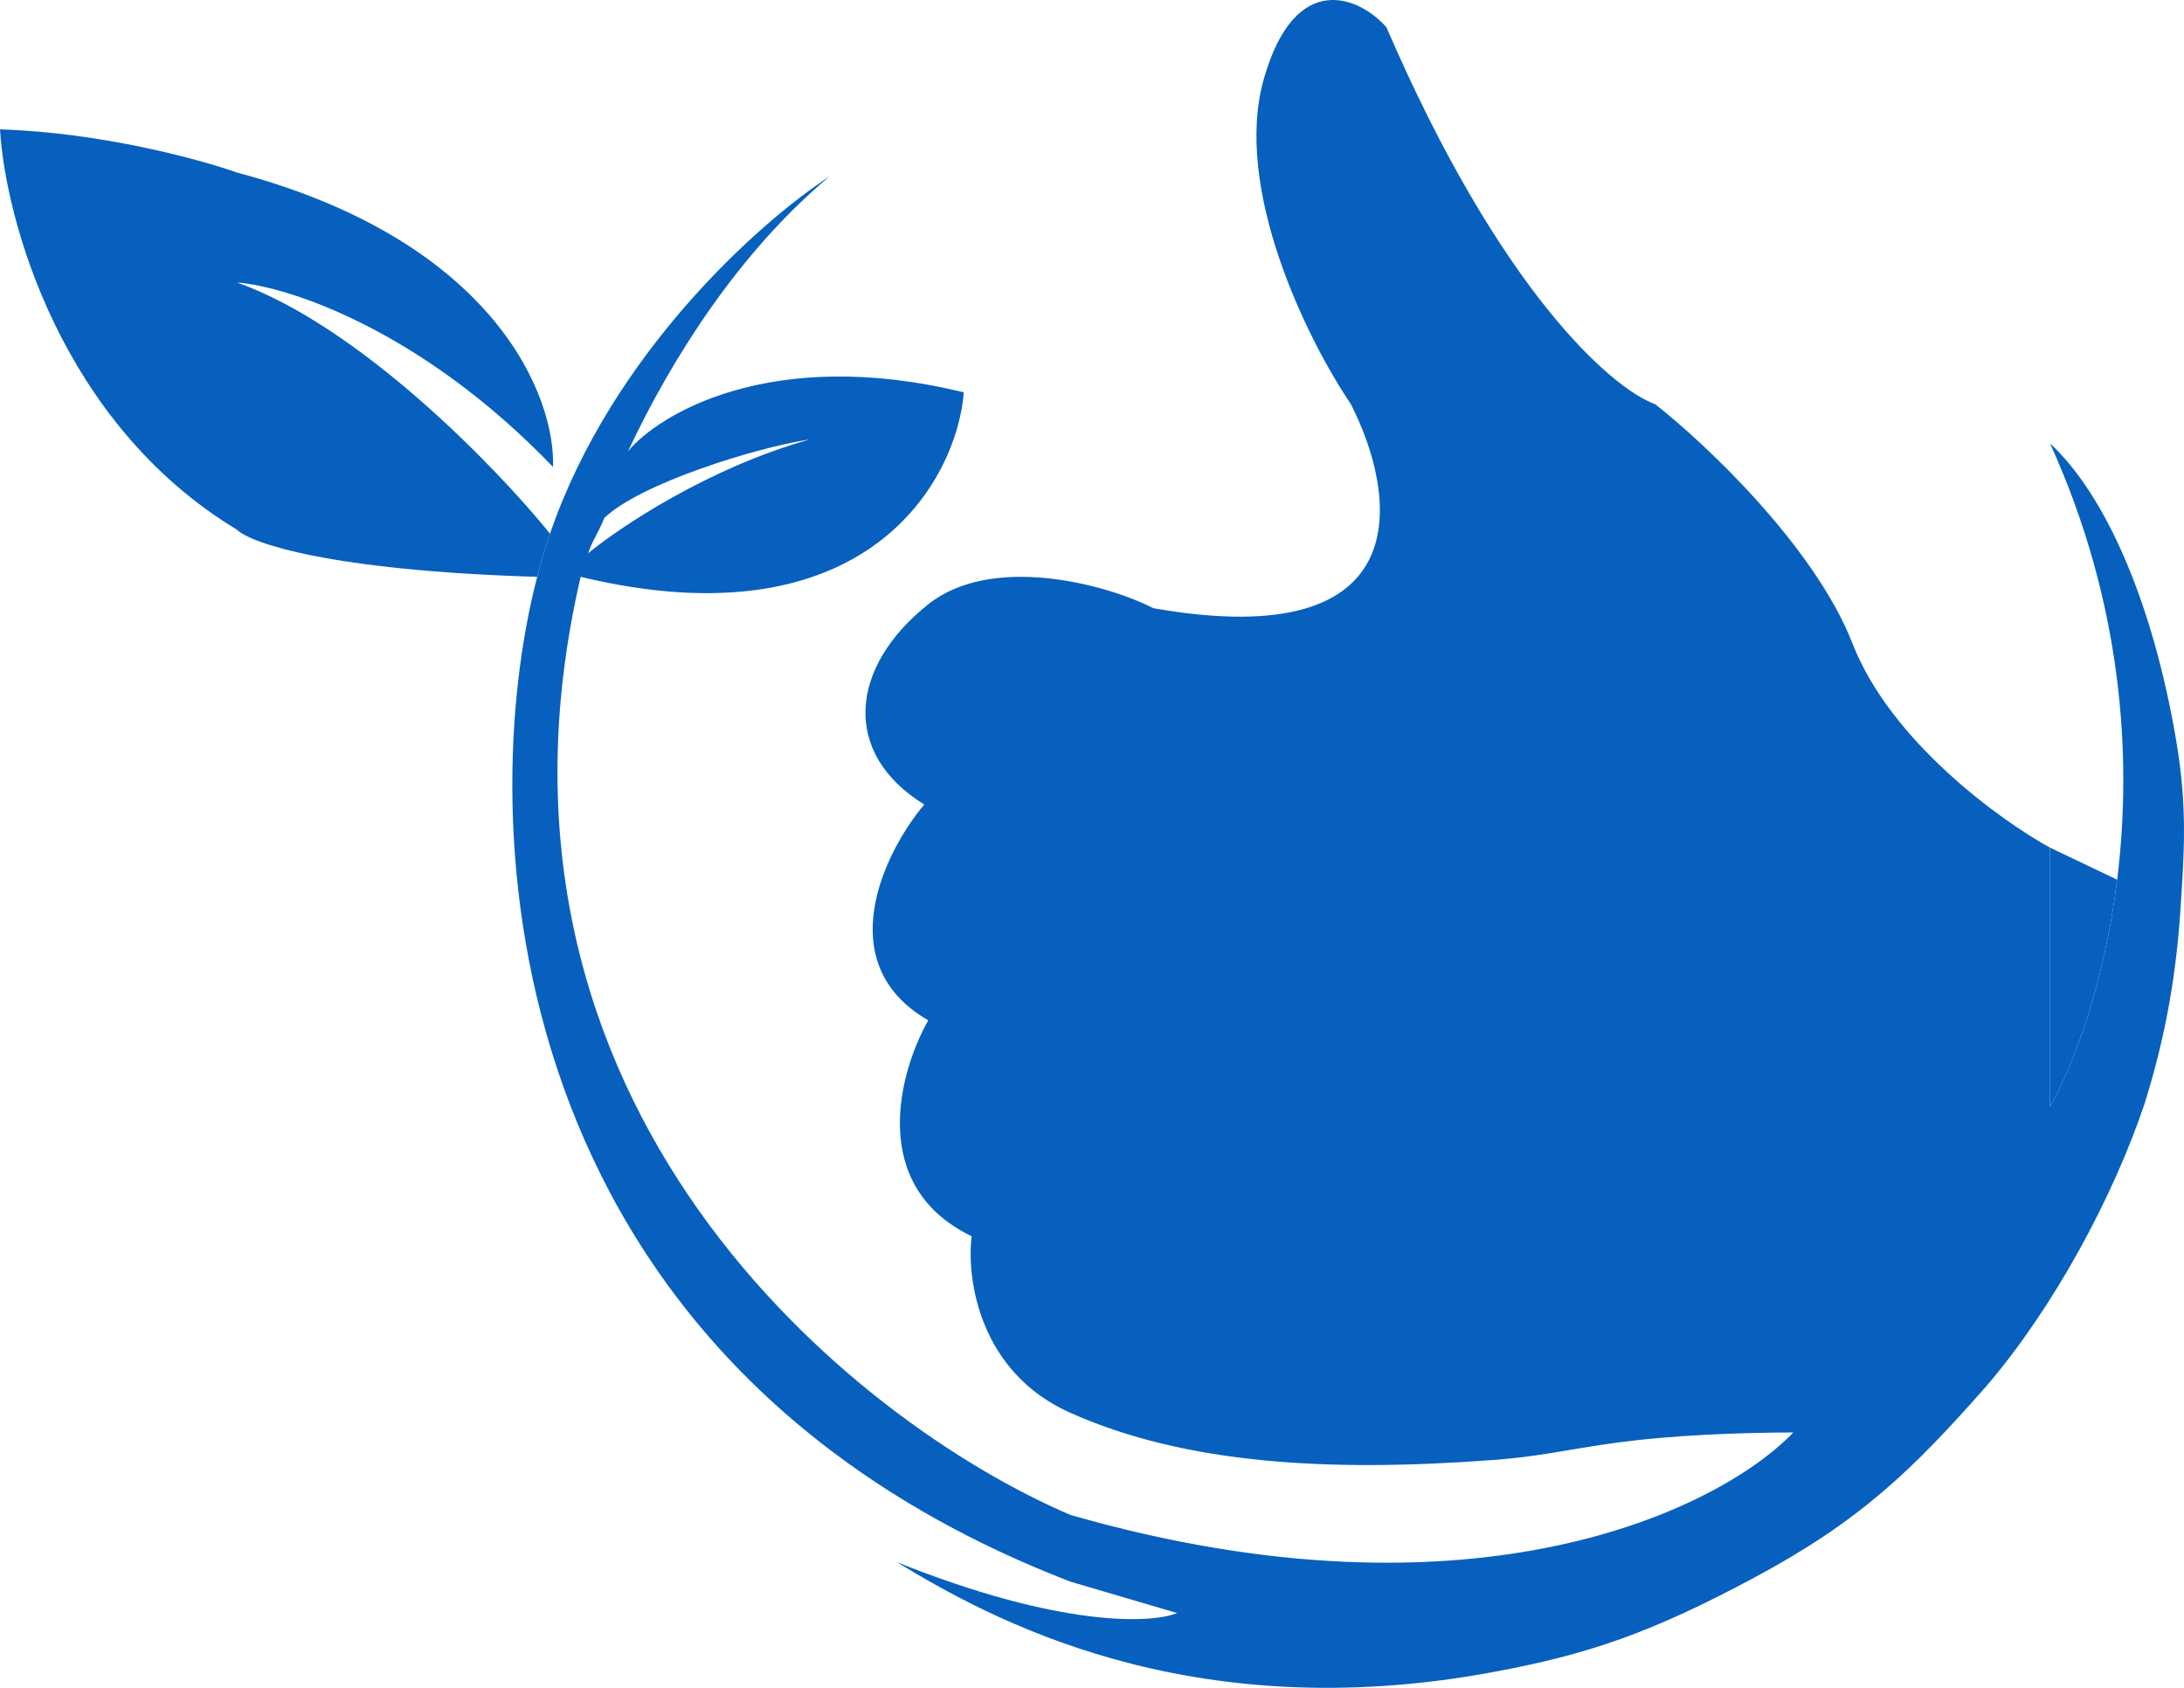 <svg width="44" height="34" viewBox="0 0 44 34" fill="none" xmlns="http://www.w3.org/2000/svg">
<path fill-rule="evenodd" clip-rule="evenodd" d="M41.301 22.294V17.075C40.293 16.522 38.086 14.925 37.322 12.964C36.558 11.003 34.325 8.905 33.343 8.141C32.468 7.825 30.224 5.864 27.932 0.55C27.401 -0.056 26.101 -0.636 25.465 1.578C24.828 3.792 26.34 6.849 27.215 8.141C28.144 9.959 28.648 13.201 23.237 12.252C22.255 11.752 19.974 11.161 18.701 12.173C17.109 13.438 16.95 15.178 18.621 16.206C17.799 17.181 16.727 19.416 18.701 20.554C18.117 21.582 17.475 23.891 19.576 24.903C19.47 25.746 19.719 27.639 21.566 28.461C23.873 29.489 26.744 29.66 30.081 29.41C30.711 29.363 31.162 29.287 31.644 29.205C32.024 29.141 32.423 29.074 32.945 29.015C34.192 28.873 35.598 28.856 36.128 28.856C34.669 30.385 29.714 32.857 21.566 30.517C17.242 28.672 9.215 22.31 11.698 11.62C17.491 13.011 19.284 9.643 19.417 7.904C15.534 6.955 13.263 8.351 12.653 9.09C13.519 7.242 14.882 5.083 16.711 3.555C15.285 4.483 12.318 7.142 11.081 10.75C10.984 11.034 10.897 11.324 10.823 11.62C9.549 16.496 9.915 27.37 21.566 31.861L23.714 32.493C23.21 32.704 21.375 32.794 18.064 31.466C19.895 32.575 23.902 34.832 30.081 33.682C32.01 33.324 33.264 32.892 35.333 31.785C37.472 30.64 38.529 29.616 40.028 27.911C41.381 26.329 42.574 24.115 43.211 22.218C43.529 21.19 43.821 19.964 43.927 18.343C44.002 17.199 44.073 16.288 43.847 14.944C43.383 12.176 42.433 9.98 41.301 8.932C42.764 12.151 42.959 15.248 42.654 17.721C42.401 19.768 41.805 21.387 41.301 22.294ZM16.314 8.852C14.276 9.422 12.489 10.618 11.849 11.145C11.945 10.863 12.035 10.78 12.175 10.434C12.899 9.738 15.245 9.011 16.314 8.852Z" fill="#0760BE"/>
<path d="M10.823 11.62C10.897 11.324 10.984 11.034 11.081 10.75C10.014 9.432 7.258 6.575 4.775 5.69C5.783 5.769 8.467 6.623 11.141 9.406C11.194 8.009 9.995 4.867 4.775 3.476C4.032 3.212 2.037 2.669 0 2.606C0.106 4.398 1.21 8.52 4.775 10.671C5.04 10.935 6.621 11.493 10.823 11.62Z" fill="#0760BE"/>
<path d="M41.301 17.075V22.294C41.805 21.387 42.401 19.768 42.654 17.721L41.301 17.075Z" fill="#0760BE"/>
</svg>

